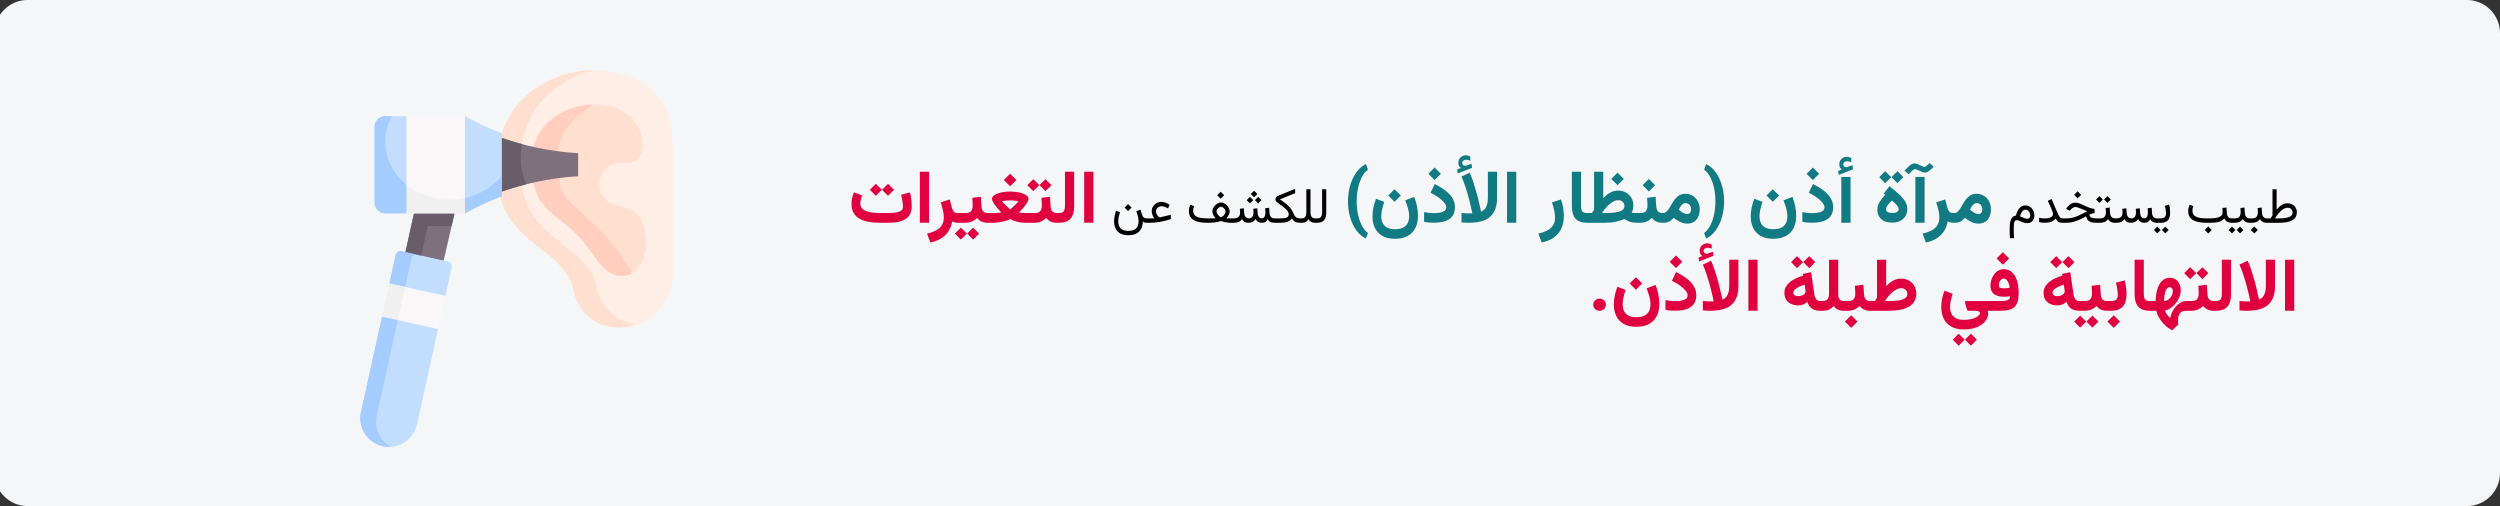 <?xml version="1.0" encoding="UTF-8"?>
<svg xmlns="http://www.w3.org/2000/svg" width="909" height="184" viewBox="0 0 909 184" fill="none">
  <rect x="0" y="0" width="909" height="184" fill="#333333" stroke="none"/>
  <path d="M897 0H10C3.4 0 -2 5.4 -2 12V172C-2 178.6 3.4 184 10 184H897C903.6 184 909 178.6 909 172V12C909 5.4 903.6 0 897 0Z" fill="#F5F6F7"></path>
  <path d="M322.82 81C323.998 81 325.109 80.921 326.155 80.763C327.201 80.596 328.124 80.297 328.924 79.866C329.732 79.427 330.365 78.803 330.822 77.994C331.279 77.186 331.508 76.131 331.508 74.83C331.508 74.408 331.481 73.903 331.429 73.314C331.376 72.716 331.297 72.114 331.191 71.508C331.095 70.901 330.976 70.383 330.835 69.952L327.645 70.796C327.874 71.692 328.045 72.554 328.159 73.38C328.273 74.206 328.331 74.817 328.331 75.212C328.331 75.713 328.172 76.113 327.856 76.412C327.54 76.711 327.113 76.935 326.577 77.085C326.05 77.234 325.461 77.335 324.811 77.388C324.169 77.432 323.514 77.454 322.846 77.454H320.025C319.005 77.454 318.056 77.401 317.177 77.295C316.307 77.19 315.542 77.01 314.883 76.755C314.233 76.491 313.723 76.135 313.354 75.687C312.994 75.23 312.813 74.65 312.813 73.947C312.813 73.463 312.884 72.962 313.024 72.444C313.165 71.916 313.31 71.446 313.459 71.033L310.506 69.926C310.251 70.55 310.036 71.222 309.86 71.943C309.693 72.655 309.61 73.389 309.61 74.144C309.61 75.436 309.86 76.522 310.361 77.401C310.862 78.28 311.574 78.983 312.497 79.51C313.42 80.038 314.519 80.42 315.793 80.657C317.067 80.886 318.478 81 320.025 81H322.82ZM322.886 66.841L320.71 69.003L322.886 71.191L325.061 69.003L322.886 66.841ZM318.43 66.841L316.281 69.003L318.43 71.191L320.631 69.003L318.43 66.841ZM337.81 62.451H334.461V80.987H337.81V62.451ZM348.277 81H348.633V77.454H348.132C347.543 77.454 347.091 77.273 346.774 76.913C346.467 76.544 346.234 76.056 346.076 75.45L345.311 72.51L342.042 73.591C342.332 74.443 342.591 75.353 342.819 76.32C343.057 77.287 343.175 78.165 343.175 78.957C343.175 80.126 342.938 81.101 342.463 81.883C341.989 82.665 341.294 83.294 340.38 83.769C339.475 84.252 338.372 84.639 337.071 84.929L338.284 88.172C339.831 87.864 341.154 87.355 342.252 86.643C343.36 85.939 344.243 85.065 344.902 84.019C345.562 82.973 345.997 81.795 346.208 80.486C346.445 80.635 346.744 80.758 347.104 80.855C347.464 80.952 347.855 81 348.277 81ZM348.119 77.454V81H350.11V77.454H348.119ZM353.814 82.767L351.639 84.929L353.814 87.117L355.99 84.929L353.814 82.767ZM349.358 82.767L347.209 84.929L349.358 87.117L351.56 84.929L349.358 82.767ZM353.538 71.916C353.582 72.365 353.612 72.826 353.63 73.301C353.656 73.767 353.669 74.246 353.669 74.738C353.669 75.652 353.476 76.333 353.089 76.781C352.703 77.23 352.013 77.454 351.02 77.454H349.767V81H351.02C351.854 81 352.641 80.846 353.379 80.539C354.126 80.231 354.759 79.796 355.278 79.233C355.542 79.585 355.854 79.893 356.214 80.156C356.574 80.42 356.992 80.626 357.466 80.776C357.941 80.925 358.477 81 359.075 81H359.365V77.454H359.101C358.609 77.454 358.205 77.361 357.888 77.177C357.572 76.992 357.33 76.728 357.163 76.386C357.005 76.043 356.913 75.643 356.886 75.186L356.623 71.547L353.538 71.916ZM367.275 63.163L364.994 65.443L367.275 67.724L369.556 65.443L367.275 63.163ZM367.328 72.866C367.75 72.866 368.224 72.888 368.751 72.932C369.288 72.976 369.824 73.064 370.36 73.195C370.061 73.538 369.736 73.885 369.384 74.237C369.033 74.588 368.699 74.909 368.382 75.199C368.075 75.489 367.82 75.722 367.618 75.898C367.416 76.074 367.314 76.162 367.314 76.162C367.314 76.162 367.147 76.012 366.813 75.713C366.479 75.406 366.075 75.023 365.601 74.566C365.135 74.109 364.7 73.652 364.295 73.195C364.84 73.064 365.372 72.976 365.891 72.932C366.418 72.888 366.897 72.866 367.328 72.866ZM367.314 69.636C366.62 69.636 365.886 69.689 365.113 69.794C364.348 69.899 363.627 70.062 362.951 70.282C362.283 70.493 361.738 70.769 361.316 71.112C360.894 71.455 360.683 71.868 360.683 72.352C360.683 72.571 360.762 72.844 360.92 73.169C361.079 73.485 361.281 73.828 361.527 74.197C361.782 74.558 362.059 74.927 362.357 75.305C362.665 75.674 362.968 76.021 363.267 76.346C363.566 76.671 363.838 76.953 364.084 77.19C363.786 77.278 363.43 77.344 363.017 77.388C362.612 77.423 362.221 77.445 361.843 77.454C361.465 77.454 361.167 77.454 360.947 77.454H358.877V81H360.934C361.61 81 362.335 80.952 363.109 80.855C363.882 80.749 364.634 80.596 365.363 80.394C366.102 80.191 366.752 79.941 367.314 79.642C368.132 80.082 368.998 80.42 369.912 80.657C370.826 80.886 371.784 81 372.786 81H374.816V77.454H372.772C372.456 77.454 372.109 77.44 371.731 77.414C371.353 77.388 370.962 77.317 370.558 77.203C370.804 76.966 371.076 76.685 371.375 76.359C371.683 76.034 371.986 75.687 372.285 75.318C372.583 74.949 372.86 74.584 373.115 74.224C373.37 73.855 373.572 73.507 373.722 73.182C373.88 72.857 373.959 72.58 373.959 72.352C373.959 71.868 373.744 71.455 373.313 71.112C372.891 70.769 372.342 70.493 371.665 70.282C370.997 70.062 370.276 69.899 369.503 69.794C368.738 69.689 368.009 69.636 367.314 69.636ZM374.302 77.454V81H375.238V77.454H374.302ZM380.142 65.153L377.967 67.315L380.142 69.504L382.317 67.315L380.142 65.153ZM375.686 65.153L373.537 67.315L375.686 69.504L377.888 67.315L375.686 65.153ZM378.666 71.916C378.709 72.365 378.74 72.826 378.758 73.301C378.784 73.767 378.797 74.246 378.797 74.738C378.797 75.652 378.604 76.333 378.217 76.781C377.831 77.23 377.141 77.454 376.147 77.454H374.895V81H376.147C376.982 81 377.769 80.846 378.507 80.539C379.254 80.231 379.887 79.796 380.406 79.233C380.669 79.585 380.981 79.893 381.342 80.156C381.702 80.42 382.12 80.626 382.594 80.776C383.069 80.925 383.605 81 384.203 81H384.493V77.454H384.229C383.737 77.454 383.333 77.361 383.016 77.177C382.7 76.992 382.458 76.728 382.291 76.386C382.133 76.043 382.041 75.643 382.014 75.186L381.75 71.547L378.666 71.916ZM384.005 77.454V81H384.98C386.94 81 388.36 80.495 389.239 79.484C390.118 78.473 390.557 76.979 390.557 75.001V62.451H387.222V74.751C387.222 75.63 387.085 76.302 386.813 76.768C386.549 77.225 385.943 77.454 384.994 77.454H384.005ZM397.558 62.451H394.209V80.987H397.558V62.451ZM579.302 110.785C579.302 111.418 579.522 111.945 579.961 112.367C580.41 112.789 580.959 113 581.609 113C582.242 113 582.778 112.789 583.218 112.367C583.666 111.945 583.89 111.418 583.89 110.785C583.89 110.161 583.666 109.638 583.218 109.216C582.778 108.794 582.242 108.583 581.609 108.583C580.977 108.583 580.432 108.794 579.975 109.216C579.526 109.638 579.302 110.161 579.302 110.785ZM594.819 100.805L592.539 103.086L594.819 105.367L597.1 103.086L594.819 100.805ZM594.991 115.333C593.716 115.333 592.714 115.118 591.985 114.688C591.255 114.257 590.737 113.681 590.429 112.96C590.13 112.24 589.981 111.444 589.981 110.574C589.981 109.801 590.086 108.975 590.297 108.096C590.508 107.208 590.768 106.316 591.075 105.419L588.083 104.259C587.669 105.332 587.349 106.417 587.12 107.516C586.9 108.605 586.791 109.665 586.791 110.693C586.791 112.222 587.076 113.602 587.647 114.833C588.228 116.063 589.12 117.034 590.324 117.746C591.537 118.467 593.092 118.827 594.991 118.827C596.828 118.827 598.361 118.484 599.592 117.799C600.831 117.122 601.763 116.16 602.387 114.912C603.011 113.672 603.323 112.205 603.323 110.508C603.323 109.392 603.217 108.285 603.006 107.186C602.804 106.079 602.457 104.883 601.965 103.6L598.695 104.839C599.047 105.701 599.372 106.637 599.671 107.647C599.97 108.658 600.119 109.647 600.119 110.614C600.119 111.493 599.961 112.288 599.645 113C599.337 113.712 598.81 114.279 598.062 114.701C597.315 115.123 596.292 115.333 594.991 115.333ZM609.387 92.908L607.106 95.189L609.387 97.47L611.668 95.189L609.387 92.908ZM609.005 109.506C608.539 109.506 607.99 109.471 607.357 109.401C606.733 109.322 606.135 109.225 605.564 109.111V112.644C606.126 112.767 606.702 112.855 607.291 112.908C607.889 112.952 608.526 112.974 609.203 112.974C610.767 112.974 612.112 112.78 613.237 112.394C614.371 112.007 615.241 111.396 615.847 110.561C616.462 109.726 616.77 108.636 616.77 107.292C616.77 106.333 616.572 105.45 616.177 104.642C615.781 103.824 615.241 103.073 614.555 102.387C613.87 101.702 613.087 101.073 612.208 100.502C611.33 99.931 610.402 99.403 609.427 98.92L607.911 102.084C608.992 102.611 609.963 103.187 610.824 103.811C611.686 104.426 612.367 105.042 612.868 105.657C613.369 106.272 613.619 106.856 613.619 107.41C613.619 107.955 613.404 108.381 612.973 108.689C612.542 108.988 611.976 109.199 611.272 109.322C610.569 109.445 609.813 109.506 609.005 109.506ZM618.958 93.106L617.574 93.633L617.798 95.07L623.006 93.014L622.795 91.524L620.923 92.21C620.905 92.218 620.888 92.227 620.87 92.236C620.853 92.236 620.835 92.236 620.817 92.236C620.352 92.297 620.004 92.223 619.776 92.012C619.547 91.801 619.429 91.572 619.42 91.326C619.42 90.913 619.569 90.601 619.868 90.39C620.176 90.179 620.505 90.074 620.857 90.074C621.112 90.074 621.358 90.105 621.595 90.166C621.841 90.219 622.101 90.315 622.373 90.456L622.36 88.94C622.096 88.79 621.837 88.676 621.582 88.597C621.336 88.518 621.033 88.478 620.672 88.478C619.978 88.478 619.358 88.729 618.813 89.23C618.277 89.731 618.009 90.373 618.009 91.155C618.009 91.629 618.093 92.012 618.26 92.302C618.427 92.592 618.66 92.86 618.958 93.106ZM621.859 113C622.87 113 623.867 112.93 624.852 112.789C625.845 112.648 626.776 112.394 627.646 112.024C628.517 111.646 629.281 111.124 629.94 110.456C630.608 109.779 631.131 108.913 631.509 107.858C631.887 106.804 632.076 105.521 632.076 104.009V94.451H628.754V103.877C628.754 104.844 628.657 105.666 628.464 106.342C628.279 107.01 628.002 107.56 627.633 107.99C627.273 108.412 626.816 108.733 626.262 108.953C626.262 108.953 626.201 108.658 626.078 108.069C625.963 107.48 625.788 106.689 625.55 105.696C625.322 104.703 625.041 103.591 624.707 102.361C624.373 101.13 623.99 99.86 623.56 98.551C623.138 97.241 622.672 95.989 622.162 94.793L619.143 96.204C619.653 97.347 620.114 98.538 620.527 99.777C620.94 101.007 621.305 102.207 621.622 103.376C621.947 104.536 622.215 105.586 622.426 106.527C622.646 107.458 622.812 108.201 622.927 108.755C623.041 109.309 623.098 109.585 623.098 109.585C622.966 109.594 622.821 109.599 622.663 109.599C622.505 109.599 622.325 109.599 622.123 109.599C621.727 109.599 621.27 109.585 620.751 109.559C620.233 109.533 619.701 109.498 619.156 109.454V112.855C619.622 112.89 620.075 112.925 620.514 112.96C620.962 112.987 621.411 113 621.859 113ZM639.063 94.451H635.715V112.987H639.063V94.451ZM657.85 93.145L655.675 95.308L657.85 97.496L660.025 95.308L657.85 93.145ZM653.394 93.145L651.245 95.308L653.394 97.496L655.596 95.308L653.394 93.145ZM661.858 113H662.293V109.454H661.911C661.251 109.454 660.746 109.243 660.395 108.821C660.043 108.39 659.828 107.907 659.749 107.371L658.509 98.973L655.53 99.579L655.622 100.212C654.708 100.493 653.838 100.827 653.012 101.214C652.194 101.592 651.469 102.036 650.836 102.545C650.212 103.055 649.716 103.635 649.347 104.286C648.986 104.936 648.806 105.67 648.806 106.487C648.806 107.973 649.281 109.102 650.23 109.875C651.179 110.649 652.366 111.036 653.79 111.036C654.431 111.036 655.02 110.935 655.556 110.732C656.092 110.521 656.628 110.201 657.165 109.77C657.384 110.482 657.701 111.08 658.114 111.563C658.527 112.038 659.045 112.398 659.669 112.644C660.293 112.881 661.023 113 661.858 113ZM656.492 105.868C656.492 106.272 656.352 106.61 656.07 106.883C655.798 107.155 655.451 107.357 655.029 107.489C654.607 107.621 654.181 107.687 653.75 107.687C653.24 107.687 652.827 107.573 652.511 107.344C652.203 107.107 652.049 106.782 652.049 106.369C652.049 106.079 652.159 105.797 652.379 105.525C652.599 105.252 652.897 104.998 653.275 104.76C653.662 104.514 654.102 104.286 654.594 104.075C655.086 103.855 655.6 103.653 656.136 103.468L656.387 104.998C656.422 105.156 656.448 105.31 656.466 105.459C656.483 105.608 656.492 105.745 656.492 105.868ZM665.035 106.791C665.035 107.379 664.956 107.872 664.798 108.267C664.648 108.663 664.394 108.961 664.033 109.164C663.682 109.357 663.198 109.454 662.583 109.454H661.818V113H662.662C663.365 113 663.958 112.93 664.442 112.789C664.934 112.648 665.356 112.451 665.708 112.196C666.068 111.932 666.402 111.616 666.709 111.247C666.991 111.633 667.303 111.958 667.646 112.222C667.997 112.477 668.401 112.67 668.858 112.802C669.324 112.934 669.874 113 670.506 113H670.875V109.454H670.48C669.917 109.454 669.482 109.353 669.175 109.15C668.876 108.948 668.665 108.649 668.542 108.254C668.428 107.858 668.371 107.375 668.371 106.804V94.451H665.035V106.791ZM670.375 109.454V113H671.007V109.454H670.375ZM673.09 114.648L670.81 116.929L673.09 119.209L675.371 116.929L673.09 114.648ZM674.435 103.917C674.479 104.365 674.51 104.826 674.527 105.301C674.554 105.767 674.567 106.246 674.567 106.738C674.567 107.652 674.374 108.333 673.987 108.781C673.6 109.229 672.91 109.454 671.917 109.454H670.665V113H671.917C672.752 113 673.539 112.846 674.277 112.539C675.024 112.231 675.657 111.796 676.175 111.233C676.439 111.585 676.751 111.893 677.111 112.156C677.472 112.42 677.889 112.626 678.364 112.776C678.838 112.925 679.375 113 679.972 113H680.262V109.454H679.999C679.506 109.454 679.102 109.361 678.786 109.177C678.469 108.992 678.228 108.729 678.061 108.386C677.902 108.043 677.81 107.643 677.784 107.186L677.52 103.547L674.435 103.917ZM691.244 104.787C691.903 104.787 692.444 104.984 692.866 105.38C693.296 105.767 693.512 106.281 693.512 106.922C693.512 107.432 693.34 107.854 692.998 108.188C692.655 108.513 692.171 108.772 691.547 108.966C690.923 109.15 690.198 109.278 689.372 109.348C688.546 109.418 687.654 109.454 686.696 109.454H685.312C685.742 108.821 686.195 108.223 686.669 107.661C687.144 107.098 687.636 106.602 688.146 106.171C688.656 105.74 689.17 105.402 689.688 105.156C690.216 104.91 690.734 104.787 691.244 104.787ZM681.699 109.454H679.774V113H686.577C688.045 113 689.398 112.895 690.638 112.684C691.877 112.464 692.954 112.112 693.868 111.629C694.782 111.137 695.489 110.486 695.99 109.678C696.5 108.869 696.755 107.872 696.755 106.685C696.755 105.639 696.513 104.712 696.03 103.903C695.555 103.095 694.896 102.462 694.052 102.005C693.208 101.539 692.237 101.306 691.139 101.306C690.638 101.306 690.159 101.368 689.702 101.491C689.245 101.614 688.796 101.794 688.357 102.031C687.917 102.26 687.487 102.541 687.065 102.875C686.652 103.209 686.234 103.591 685.812 104.022V94.451H682.477V108.267C682.336 108.469 682.205 108.667 682.082 108.86C681.958 109.045 681.831 109.243 681.699 109.454ZM714.039 119.776C715.454 119.776 716.71 119.614 717.809 119.289C718.908 118.972 719.835 118.537 720.591 117.983C721.347 117.43 721.918 116.797 722.305 116.085C722.691 115.382 722.885 114.648 722.885 113.883C722.885 113.734 722.876 113.598 722.858 113.475C722.841 113.352 722.797 113.193 722.727 113V109.467H714.922C714.658 109.467 714.504 109.524 714.46 109.638C714.417 109.744 714.43 109.906 714.5 110.126L715.014 112.024C715.102 112.323 715.19 112.561 715.278 112.736C715.375 112.912 715.59 113 715.924 113H717.967C718.644 113 719.136 113.066 719.444 113.198C719.76 113.338 719.918 113.571 719.918 113.896C719.918 114.134 719.716 114.441 719.312 114.819C718.908 115.197 718.271 115.536 717.4 115.834C716.539 116.133 715.418 116.283 714.039 116.283C712.764 116.283 711.762 116.067 711.033 115.637C710.303 115.206 709.785 114.63 709.477 113.91C709.178 113.189 709.029 112.398 709.029 111.537C709.029 110.904 709.108 110.196 709.266 109.414C709.433 108.632 709.675 107.775 709.991 106.843L706.999 105.696C706.585 106.795 706.287 107.845 706.102 108.847C705.926 109.84 705.838 110.772 705.838 111.642C705.838 113.18 706.124 114.56 706.695 115.782C707.275 117.012 708.167 117.983 709.372 118.695C710.584 119.416 712.14 119.776 714.039 119.776ZM716.623 121.345L714.447 123.507L716.623 125.696L718.798 123.507L716.623 121.345ZM712.167 121.345L710.018 123.507L712.167 125.696L714.368 123.507L712.167 121.345ZM728.237 91.695L725.957 93.976L728.237 96.257L730.518 93.976L728.237 91.695ZM728.659 104.853C728.114 104.853 727.662 104.787 727.301 104.655C726.941 104.514 726.761 104.198 726.761 103.706C726.761 103.354 726.827 102.994 726.958 102.625C727.09 102.255 727.292 101.943 727.565 101.688C727.837 101.425 728.171 101.293 728.567 101.293C728.91 101.293 729.204 101.398 729.45 101.609C729.696 101.82 729.907 102.093 730.083 102.427C730.259 102.761 730.399 103.121 730.505 103.508C730.619 103.895 730.703 104.259 730.755 104.602C730.413 104.681 730.065 104.743 729.714 104.787C729.362 104.831 729.011 104.853 728.659 104.853ZM727.235 109.454H722.252V113H727.077C728.281 113 729.318 112.908 730.188 112.723C731.059 112.539 731.771 112.209 732.324 111.734C732.887 111.251 733.304 110.579 733.577 109.717C733.849 108.847 733.985 107.735 733.985 106.382C733.985 105.345 733.889 104.321 733.695 103.31C733.502 102.299 733.19 101.385 732.759 100.568C732.337 99.751 731.784 99.1 731.098 98.617C730.421 98.124 729.586 97.878 728.593 97.878C727.837 97.878 727.156 98.054 726.55 98.406C725.952 98.757 725.442 99.228 725.021 99.816C724.599 100.396 724.278 101.038 724.058 101.741C723.838 102.444 723.729 103.147 723.729 103.851C723.729 105.266 724.168 106.294 725.047 106.936C725.926 107.577 727.134 107.898 728.672 107.898C729.05 107.898 729.424 107.88 729.793 107.845C730.162 107.801 730.514 107.74 730.848 107.661C730.848 108.197 730.707 108.592 730.426 108.847C730.153 109.093 729.753 109.256 729.226 109.335C728.699 109.414 728.035 109.454 727.235 109.454ZM752.086 93.145L749.911 95.308L752.086 97.496L754.262 95.308L752.086 93.145ZM747.63 93.145L745.481 95.308L747.63 97.496L749.832 95.308L747.63 93.145ZM756.094 113H756.529V109.454H756.147C755.488 109.454 754.982 109.243 754.631 108.821C754.279 108.39 754.064 107.907 753.985 107.371L752.746 98.973L749.766 99.579L749.858 100.212C748.944 100.493 748.074 100.827 747.248 101.214C746.431 101.592 745.706 102.036 745.073 102.545C744.449 103.055 743.952 103.635 743.583 104.286C743.223 104.936 743.042 105.67 743.042 106.487C743.042 107.973 743.517 109.102 744.466 109.875C745.416 110.649 746.602 111.036 748.026 111.036C748.667 111.036 749.256 110.935 749.792 110.732C750.329 110.521 750.865 110.201 751.401 109.77C751.621 110.482 751.937 111.08 752.35 111.563C752.763 112.038 753.282 112.398 753.906 112.644C754.53 112.881 755.259 113 756.094 113ZM750.729 105.868C750.729 106.272 750.588 106.61 750.307 106.883C750.034 107.155 749.687 107.357 749.265 107.489C748.843 107.621 748.417 107.687 747.986 107.687C747.477 107.687 747.063 107.573 746.747 107.344C746.439 107.107 746.286 106.782 746.286 106.369C746.286 106.079 746.396 105.797 746.615 105.525C746.835 105.252 747.134 104.998 747.512 104.76C747.898 104.514 748.338 104.286 748.83 104.075C749.322 103.855 749.836 103.653 750.373 103.468L750.623 104.998C750.658 105.156 750.685 105.31 750.702 105.459C750.72 105.608 750.729 105.745 750.729 105.868ZM756.002 109.454V113H757.057V109.454H756.002ZM760.801 114.767L758.625 116.929L760.801 119.117L762.976 116.929L760.801 114.767ZM756.345 114.767L754.196 116.929L756.345 119.117L758.546 116.929L756.345 114.767ZM760.511 103.917C760.555 104.365 760.585 104.826 760.603 105.301C760.629 105.767 760.643 106.246 760.643 106.738C760.643 107.652 760.449 108.333 760.062 108.781C759.676 109.229 758.986 109.454 757.993 109.454H756.74V113H757.993C758.828 113 759.614 112.846 760.353 112.539C761.1 112.231 761.732 111.796 762.251 111.233C762.515 111.585 762.827 111.893 763.187 112.156C763.547 112.42 763.965 112.626 764.439 112.776C764.914 112.925 765.45 113 766.048 113H766.338V109.454H766.074C765.582 109.454 765.178 109.361 764.861 109.177C764.545 108.992 764.303 108.729 764.136 108.386C763.978 108.043 763.886 107.643 763.859 107.186L763.596 103.547L760.511 103.917ZM765.824 109.454V113H766.457V109.454H765.824ZM768.54 114.648L766.259 116.929L768.54 119.209L770.82 116.929L768.54 114.648ZM767.577 113C768.992 113 770.108 112.745 770.926 112.235C771.743 111.717 772.328 111 772.679 110.086C773.031 109.164 773.207 108.087 773.207 106.856C773.207 106.101 773.149 105.31 773.035 104.483C772.93 103.648 772.767 102.8 772.547 101.939L769.357 102.796C769.603 103.745 769.774 104.606 769.871 105.38C769.977 106.153 770.029 106.782 770.029 107.265C770.029 108.1 769.827 108.676 769.423 108.992C769.027 109.3 768.403 109.454 767.551 109.454H766.114V113H767.577ZM776.146 94.451V106.988C776.146 109.01 776.59 110.517 777.478 111.51C778.375 112.503 779.776 113 781.684 113H782V109.454H781.684C780.813 109.454 780.229 109.251 779.93 108.847C779.631 108.434 779.482 107.731 779.482 106.738V94.451H776.146ZM781.525 113H784.043C784.263 113.967 784.659 114.907 785.23 115.821C785.801 116.744 786.487 117.575 787.287 118.313C788.086 119.06 788.93 119.649 789.818 120.08L791.993 118.036C791.976 117.799 791.958 117.562 791.94 117.324C791.932 117.096 791.927 116.872 791.927 116.652C791.927 116.037 791.98 115.496 792.085 115.03C792.2 114.573 792.375 114.195 792.613 113.896C792.85 113.598 793.162 113.374 793.549 113.224C793.944 113.075 794.432 113 795.012 113H795.46V109.454H795.039C794.335 109.454 793.659 109.621 793.008 109.955C792.358 110.289 791.765 110.746 791.229 111.326C790.701 111.906 790.249 112.565 789.871 113.303C789.501 114.042 789.242 114.819 789.093 115.637C788.803 115.408 788.53 115.14 788.275 114.833C788.021 114.534 787.801 114.222 787.616 113.896C787.432 113.571 787.291 113.255 787.194 112.947C787.941 112.763 788.658 112.429 789.343 111.945C790.029 111.453 790.64 110.869 791.176 110.192C791.712 109.506 792.134 108.768 792.441 107.977C792.749 107.177 792.903 106.369 792.903 105.551C792.903 104.681 792.745 103.908 792.428 103.231C792.112 102.545 791.659 102.005 791.07 101.609C790.481 101.205 789.774 101.003 788.948 101.003C787.99 101.003 787.181 101.262 786.522 101.781C785.863 102.299 785.335 102.972 784.94 103.798C784.544 104.624 784.254 105.512 784.07 106.461C783.885 107.41 783.793 108.315 783.793 109.177V109.454H781.525V113ZM788.829 104.417C789.189 104.417 789.479 104.541 789.699 104.787C789.928 105.024 790.042 105.358 790.042 105.789C790.042 106.413 789.897 107.001 789.607 107.555C789.317 108.1 788.93 108.548 788.447 108.9C787.972 109.243 787.445 109.432 786.865 109.467V109.177C786.865 108.676 786.9 108.148 786.97 107.595C787.049 107.032 787.168 106.514 787.326 106.039C787.493 105.556 787.7 105.165 787.946 104.866C788.192 104.567 788.486 104.417 788.829 104.417ZM794.946 109.454V113H795.882V109.454H794.946ZM800.787 97.153L798.611 99.315L800.787 101.504L802.962 99.315L800.787 97.153ZM796.331 97.153L794.182 99.315L796.331 101.504L798.532 99.315L796.331 97.153ZM799.31 103.917C799.354 104.365 799.385 104.826 799.402 105.301C799.429 105.767 799.442 106.246 799.442 106.738C799.442 107.652 799.249 108.333 798.862 108.781C798.475 109.229 797.785 109.454 796.792 109.454H795.54V113H796.792C797.627 113 798.414 112.846 799.152 112.539C799.899 112.231 800.532 111.796 801.05 111.233C801.314 111.585 801.626 111.893 801.986 112.156C802.347 112.42 802.764 112.626 803.239 112.776C803.713 112.925 804.25 113 804.847 113H805.137V109.454H804.874C804.381 109.454 803.977 109.361 803.661 109.177C803.344 108.992 803.103 108.729 802.936 108.386C802.777 108.043 802.685 107.643 802.659 107.186L802.395 103.547L799.31 103.917ZM804.649 109.454V113H805.625C807.585 113 809.004 112.495 809.883 111.484C810.762 110.473 811.202 108.979 811.202 107.001V94.451H807.866V106.751C807.866 107.63 807.73 108.302 807.458 108.768C807.194 109.225 806.587 109.454 805.638 109.454H804.649ZM816.976 113C817.987 113 818.984 112.93 819.969 112.789C820.962 112.648 821.894 112.394 822.764 112.024C823.634 111.646 824.398 111.124 825.058 110.456C825.726 109.779 826.249 108.913 826.626 107.858C827.004 106.804 827.193 105.521 827.193 104.009V94.451H823.871V103.877C823.871 104.844 823.774 105.666 823.581 106.342C823.396 107.01 823.12 107.56 822.75 107.99C822.39 108.412 821.933 108.733 821.379 108.953C821.379 108.953 821.318 108.658 821.195 108.069C821.081 107.48 820.905 106.689 820.667 105.696C820.439 104.703 820.158 103.591 819.824 102.361C819.49 101.13 819.107 99.86 818.677 98.551C818.255 97.241 817.789 95.989 817.279 94.793L814.26 96.204C814.77 97.347 815.231 98.538 815.645 99.777C816.058 101.007 816.422 102.207 816.739 103.376C817.064 104.536 817.332 105.586 817.543 106.527C817.763 107.458 817.93 108.201 818.044 108.755C818.158 109.309 818.215 109.585 818.215 109.585C818.083 109.594 817.938 109.599 817.78 109.599C817.622 109.599 817.442 109.599 817.24 109.599C816.844 109.599 816.387 109.585 815.869 109.559C815.35 109.533 814.818 109.498 814.273 109.454V112.855C814.739 112.89 815.192 112.925 815.631 112.96C816.08 112.987 816.528 113 816.976 113ZM834.181 94.451H830.832V112.987H834.181V94.451Z" fill="#E0003F"></path>
  <path d="M410.17 74.206L408.896 75.481L410.17 76.755L411.444 75.481L410.17 74.206ZM410.267 83.944C409.335 83.944 408.603 83.789 408.069 83.478C407.536 83.168 407.155 82.752 406.927 82.231C406.704 81.709 406.593 81.132 406.593 80.499C406.593 79.966 406.651 79.415 406.769 78.847C406.886 78.278 407.029 77.725 407.199 77.186L405.802 76.623C405.579 77.244 405.403 77.883 405.274 78.539C405.146 79.189 405.081 79.825 405.081 80.446C405.081 81.366 405.248 82.21 405.582 82.978C405.922 83.751 406.47 84.369 407.226 84.832C407.987 85.295 409.001 85.526 410.267 85.526C411.485 85.526 412.479 85.312 413.246 84.885C414.02 84.457 414.591 83.862 414.96 83.101C415.329 82.345 415.517 81.478 415.522 80.499C415.71 80.681 415.909 80.81 416.12 80.886C416.337 80.962 416.65 81 417.061 81H417.359V79.4H417.025C416.545 79.4 416.17 79.304 415.9 79.11C415.637 78.917 415.446 78.633 415.329 78.258L414.679 76.201L413.176 76.808C413.34 77.241 413.516 77.798 413.703 78.478C413.891 79.157 413.984 79.846 413.984 80.543C413.984 81.135 413.876 81.689 413.659 82.204C413.448 82.726 413.073 83.144 412.534 83.461C412.001 83.783 411.245 83.944 410.267 83.944ZM419.724 79.4H417.043V81H417.983C418.593 81 419.202 80.974 419.812 80.921C420.421 80.868 421.039 80.789 421.666 80.684C422.299 80.572 422.949 80.435 423.617 80.27C424.291 80.106 424.991 79.913 425.718 79.69V78.091L422 78.978C421.941 78.996 421.886 79.008 421.833 79.014C421.78 79.019 421.733 79.022 421.692 79.022C421.616 79.022 421.467 78.932 421.244 78.75C421.021 78.562 420.811 78.302 420.611 77.968C420.418 77.634 420.321 77.25 420.321 76.816C420.321 76.441 420.418 76.119 420.611 75.85C420.805 75.574 421.057 75.36 421.367 75.208C421.684 75.056 422.021 74.98 422.378 74.98C422.7 74.98 423.055 75.05 423.441 75.19C423.828 75.325 424.244 75.524 424.689 75.788L425.278 74.478C424.745 74.115 424.227 73.843 423.723 73.661C423.225 73.48 422.744 73.389 422.281 73.389C421.666 73.389 421.092 73.538 420.559 73.837C420.025 74.136 419.595 74.54 419.267 75.05C418.938 75.56 418.774 76.128 418.774 76.755C418.774 77.071 418.815 77.394 418.897 77.722C418.985 78.044 419.1 78.349 419.24 78.636C419.387 78.923 419.548 79.178 419.724 79.4ZM443.85 69.706L442.575 70.981L443.85 72.255L445.124 70.981L443.85 69.706ZM443.938 75.182C444.172 75.182 444.418 75.269 444.676 75.445C444.934 75.621 445.153 75.841 445.335 76.105C445.517 76.362 445.607 76.614 445.607 76.86C445.607 77.136 445.531 77.417 445.379 77.704C445.227 77.991 445.024 78.252 444.772 78.486C444.526 78.715 444.254 78.894 443.955 79.022C443.703 78.894 443.451 78.712 443.199 78.478C442.953 78.243 442.745 77.985 442.575 77.704C442.411 77.423 442.329 77.147 442.329 76.878C442.329 76.614 442.417 76.353 442.593 76.096C442.769 75.832 442.979 75.615 443.226 75.445C443.478 75.269 443.715 75.182 443.938 75.182ZM438.937 79.4C438.087 79.4 437.343 79.351 436.704 79.251C436.065 79.151 435.532 78.993 435.104 78.776C434.683 78.554 434.363 78.267 434.146 77.915C433.93 77.558 433.821 77.121 433.821 76.606C433.821 76.342 433.851 76.064 433.909 75.77C433.974 75.478 434.053 75.202 434.146 74.944L432.784 74.435C432.638 74.792 432.518 75.164 432.424 75.551C432.336 75.938 432.292 76.333 432.292 76.737C432.292 77.476 432.43 78.114 432.705 78.653C432.986 79.186 433.402 79.626 433.953 79.972C434.51 80.317 435.201 80.575 436.027 80.745C436.859 80.915 437.829 81 438.937 81H439.692C439.874 81 440.129 80.991 440.457 80.974C440.791 80.95 441.16 80.915 441.564 80.868C441.975 80.821 442.385 80.757 442.795 80.675C443.211 80.593 443.589 80.49 443.929 80.367C444.38 80.525 444.837 80.651 445.3 80.745C445.763 80.839 446.188 80.906 446.574 80.947C446.961 80.982 447.266 81 447.488 81H448.314V79.4H447.471C447.336 79.4 447.189 79.4 447.031 79.4C446.873 79.4 446.7 79.397 446.513 79.392C446.331 79.386 446.129 79.377 445.906 79.365C446.146 79.09 446.354 78.82 446.53 78.557C446.712 78.287 446.853 78.015 446.952 77.739C447.052 77.464 447.102 77.171 447.102 76.86C447.102 76.491 447.014 76.119 446.838 75.744C446.668 75.363 446.434 75.015 446.135 74.698C445.836 74.376 445.496 74.118 445.115 73.925C444.74 73.726 444.348 73.626 443.938 73.626C443.545 73.626 443.161 73.726 442.786 73.925C442.417 74.118 442.083 74.376 441.784 74.698C441.491 75.015 441.257 75.36 441.081 75.735C440.911 76.11 440.826 76.48 440.826 76.843C440.826 77.147 440.873 77.44 440.967 77.722C441.066 78.003 441.204 78.278 441.38 78.548C441.556 78.811 441.761 79.081 441.995 79.356C441.813 79.368 441.6 79.377 441.354 79.383C441.113 79.389 440.873 79.394 440.633 79.4C440.398 79.4 440.193 79.4 440.018 79.4C439.848 79.4 439.745 79.4 439.71 79.4H438.937ZM455.987 69.355L454.801 70.541L455.987 71.728L457.174 70.541L455.987 69.355ZM457.49 71.578L456.304 72.765L457.49 73.951L458.677 72.765L457.49 71.578ZM454.484 71.578L453.298 72.765L454.484 73.951L455.671 72.765L454.484 71.578ZM458.8 81C459.374 81 459.819 80.883 460.136 80.648C460.458 80.414 460.742 80.08 460.988 79.647C461.141 80.098 461.422 80.438 461.832 80.666C462.242 80.889 462.755 81 463.37 81H463.599V79.4H463.353C462.995 79.4 462.69 79.321 462.438 79.163C462.192 79.005 461.999 78.785 461.858 78.504C461.718 78.223 461.636 77.894 461.612 77.519L461.472 75.542L460.004 75.718C460.033 76.093 460.054 76.394 460.065 76.623C460.083 76.852 460.092 77.071 460.092 77.282C460.092 77.704 460.042 78.076 459.942 78.398C459.849 78.715 459.705 78.961 459.512 79.137C459.324 79.312 459.084 79.4 458.791 79.4C458.457 79.4 458.182 79.31 457.965 79.128C457.754 78.946 457.593 78.712 457.481 78.425C457.376 78.138 457.312 77.836 457.288 77.519L457.147 75.727L455.68 75.911C455.703 76.157 455.721 76.362 455.732 76.526C455.744 76.685 455.753 76.822 455.759 76.939C455.765 77.051 455.768 77.159 455.768 77.265C455.768 77.892 455.633 78.404 455.363 78.803C455.1 79.201 454.657 79.4 454.036 79.4C453.69 79.4 453.4 79.312 453.166 79.137C452.932 78.961 452.75 78.73 452.621 78.442C452.498 78.155 452.425 77.848 452.401 77.519L452.261 75.727L450.793 75.911C450.816 76.157 450.834 76.362 450.846 76.526C450.857 76.69 450.866 76.828 450.872 76.939C450.878 77.051 450.881 77.159 450.881 77.265C450.881 78.003 450.693 78.545 450.318 78.891C449.943 79.231 449.381 79.4 448.631 79.4H447.998V81H448.613C449.404 81 450.028 80.886 450.485 80.657C450.942 80.423 451.309 80.089 451.584 79.655C451.801 80.089 452.091 80.423 452.454 80.657C452.823 80.886 453.345 81 454.019 81C454.487 81 454.944 80.894 455.39 80.684C455.835 80.473 456.222 80.13 456.55 79.655C456.767 80.083 457.054 80.414 457.411 80.648C457.774 80.883 458.237 81 458.8 81ZM465.383 72.475L470.911 70.233V68.678L464.592 71.244C464.322 71.356 464.114 71.534 463.968 71.78C463.827 72.026 463.757 72.272 463.757 72.519C463.757 72.718 463.81 72.905 463.915 73.081C464.021 73.251 464.167 73.412 464.354 73.564C464.7 73.84 465.066 74.118 465.453 74.399C465.846 74.675 466.227 74.953 466.596 75.234C466.965 75.516 467.299 75.803 467.598 76.096C467.902 76.383 468.143 76.676 468.318 76.975C468.5 77.273 468.591 77.578 468.591 77.889C468.591 78.287 468.482 78.598 468.266 78.82C468.055 79.037 467.715 79.189 467.246 79.277C466.783 79.359 466.171 79.4 465.409 79.4H463.291V81H465.418C466.279 81 466.979 80.941 467.519 80.824C468.063 80.701 468.503 80.522 468.837 80.288C469.177 80.054 469.464 79.764 469.698 79.418C470.056 79.969 470.46 80.37 470.911 80.622C471.368 80.874 471.922 81 472.572 81H472.818V79.4H472.572C472.156 79.4 471.805 79.324 471.518 79.172C471.23 79.019 470.979 78.785 470.762 78.469C470.551 78.147 470.34 77.733 470.129 77.23C469.953 76.808 469.739 76.418 469.487 76.061C469.241 75.697 468.963 75.36 468.652 75.05C468.348 74.733 468.017 74.435 467.659 74.153C467.308 73.866 466.938 73.585 466.552 73.31C466.171 73.034 465.781 72.756 465.383 72.475ZM474.989 77.15C474.989 77.578 474.942 77.962 474.849 78.302C474.755 78.642 474.579 78.911 474.321 79.11C474.069 79.304 473.697 79.4 473.205 79.4H472.484V81H473.223C473.744 81 474.154 80.95 474.453 80.851C474.758 80.745 475.007 80.593 475.2 80.394C475.399 80.194 475.596 79.951 475.789 79.664C475.941 79.951 476.126 80.194 476.343 80.394C476.565 80.593 476.832 80.745 477.143 80.851C477.459 80.95 477.837 81 478.276 81H478.522V79.4H478.259C477.808 79.4 477.453 79.307 477.195 79.119C476.938 78.926 476.756 78.662 476.65 78.328C476.545 77.988 476.492 77.605 476.492 77.177V68.81H474.989V77.15ZM478.215 79.4V81H478.927C480.063 81 480.896 80.689 481.423 80.068C481.956 79.441 482.223 78.519 482.223 77.3V68.81H480.72V77.309C480.72 77.906 480.597 78.404 480.351 78.803C480.11 79.201 479.639 79.4 478.936 79.4H478.215ZM738.195 78.381C738.195 78.738 738.096 79.025 737.896 79.242C737.703 79.453 737.41 79.559 737.018 79.559C736.877 79.559 736.687 79.523 736.446 79.453C736.212 79.377 735.931 79.272 735.603 79.137C735.274 79.002 734.896 78.841 734.469 78.653C734.562 78.343 734.668 78.044 734.785 77.757C734.908 77.47 735.046 77.215 735.198 76.992C735.356 76.764 735.538 76.585 735.743 76.456C735.954 76.321 736.197 76.254 736.473 76.254C736.812 76.254 737.111 76.348 737.369 76.535C737.627 76.723 737.829 76.978 737.976 77.3C738.122 77.616 738.195 77.977 738.195 78.381ZM732.975 78.372C732.441 78.472 732.022 78.68 731.718 78.996C731.413 79.307 731.188 79.702 731.041 80.183C730.9 80.657 730.81 81.19 730.769 81.782C730.733 82.374 730.716 82.998 730.716 83.654C730.716 84.135 730.725 84.609 730.742 85.078C730.76 85.553 730.783 86.06 730.812 86.599H732.324C732.301 86.212 732.277 85.866 732.254 85.561C732.236 85.257 732.222 84.946 732.21 84.63C732.204 84.319 732.201 83.965 732.201 83.566C732.201 82.893 732.216 82.327 732.245 81.87C732.274 81.419 732.33 81.061 732.412 80.798C732.494 80.528 732.611 80.335 732.764 80.218C732.916 80.101 733.115 80.042 733.361 80.042C733.543 80.042 733.769 80.098 734.038 80.209C734.308 80.32 734.604 80.449 734.926 80.596C735.254 80.736 735.594 80.862 735.945 80.974C736.303 81.085 736.654 81.141 737 81.141C737.609 81.141 738.11 81.02 738.503 80.78C738.901 80.54 739.197 80.215 739.391 79.805C739.584 79.389 739.681 78.917 739.681 78.39C739.681 77.669 739.537 77.033 739.25 76.482C738.969 75.926 738.585 75.489 738.099 75.173C737.612 74.856 737.059 74.698 736.438 74.698C735.98 74.698 735.573 74.783 735.216 74.953C734.858 75.117 734.542 75.36 734.267 75.683C733.991 75.999 733.748 76.383 733.537 76.834C733.326 77.285 733.139 77.798 732.975 78.372ZM746.483 77.801C746.483 78.152 746.366 78.448 746.132 78.689C745.903 78.929 745.555 79.11 745.086 79.233C744.623 79.356 744.037 79.418 743.328 79.418C743.029 79.418 742.725 79.4 742.414 79.365C742.109 79.324 741.778 79.263 741.421 79.181V80.772C741.714 80.842 742.024 80.897 742.353 80.939C742.681 80.974 743.05 80.991 743.46 80.991C744.093 80.991 744.652 80.939 745.139 80.833C745.631 80.728 746.062 80.564 746.431 80.341C746.806 80.118 747.131 79.834 747.406 79.488C747.623 79.828 747.837 80.109 748.048 80.332C748.259 80.555 748.508 80.722 748.795 80.833C749.088 80.944 749.466 81 749.929 81H750.298V79.4H749.929C749.677 79.4 749.451 79.339 749.252 79.216C749.059 79.087 748.859 78.853 748.654 78.513C748.455 78.173 748.221 77.686 747.951 77.054L745.956 72.36L744.585 73.002L746.141 76.526C746.234 76.737 746.313 76.966 746.378 77.212C746.448 77.452 746.483 77.648 746.483 77.801ZM755.431 69.574L754.156 70.849L755.431 72.123L756.705 70.849L755.431 69.574ZM762.743 79.4H762.269C761.712 79.4 761.243 79.356 760.862 79.269C760.487 79.175 760.203 79.028 760.01 78.829C759.816 78.624 759.717 78.36 759.711 78.038C760.092 77.856 760.438 77.722 760.748 77.634C761.059 77.546 761.34 77.49 761.592 77.467V75.946C761.328 75.929 761.053 75.891 760.766 75.832C760.479 75.773 760.171 75.689 759.843 75.577C759.521 75.466 759.166 75.325 758.779 75.155C758.393 74.985 757.962 74.786 757.487 74.558C756.942 74.294 756.436 74.083 755.967 73.925C755.504 73.761 755.082 73.679 754.701 73.679C754.01 73.679 753.377 73.869 752.803 74.25C752.234 74.625 751.757 75.126 751.37 75.753L751.238 75.964L752.583 76.623L752.82 76.324C753.049 76.031 753.327 75.782 753.655 75.577C753.989 75.366 754.335 75.261 754.692 75.261C754.845 75.261 755.035 75.296 755.264 75.366C755.492 75.431 755.765 75.524 756.081 75.647C756.397 75.77 756.764 75.917 757.18 76.087C757.467 76.198 757.698 76.295 757.874 76.377C758.05 76.453 758.214 76.523 758.366 76.588C758.524 76.652 758.715 76.726 758.938 76.808C758.064 77.265 757.229 77.689 756.433 78.082C755.642 78.475 754.842 78.794 754.033 79.04C753.23 79.28 752.369 79.4 751.449 79.4H749.973V81H751.423C752.261 81 753.078 80.892 753.875 80.675C754.672 80.458 755.46 80.171 756.239 79.814C757.019 79.456 757.795 79.066 758.568 78.644C758.65 79.189 758.826 79.638 759.096 79.989C759.365 80.335 759.755 80.59 760.265 80.754C760.78 80.918 761.437 81 762.233 81H762.743V79.4ZM762.4 79.4V81H763.024V79.4H762.4ZM766.268 71.314L765.046 72.536L766.268 73.775L767.498 72.536L766.268 71.314ZM763.35 71.314L762.128 72.536L763.35 73.775L764.58 72.536L763.35 71.314ZM765.626 75.63C765.649 75.882 765.667 76.134 765.679 76.386C765.696 76.638 765.705 76.904 765.705 77.186C765.705 77.877 765.544 78.419 765.222 78.811C764.905 79.204 764.375 79.4 763.631 79.4H762.805V81H763.631C764.193 81 764.732 80.892 765.248 80.675C765.764 80.458 766.18 80.118 766.496 79.655C766.654 79.942 766.845 80.186 767.067 80.385C767.29 80.584 767.56 80.736 767.876 80.842C768.192 80.947 768.567 81 769.001 81H769.194V79.4H769.019C768.644 79.4 768.327 79.321 768.069 79.163C767.817 79.005 767.621 78.785 767.48 78.504C767.34 78.217 767.258 77.886 767.234 77.511L767.094 75.454L765.626 75.63ZM779.671 81C780.245 81 780.69 80.883 781.007 80.648C781.329 80.414 781.613 80.08 781.859 79.647C782.012 80.098 782.293 80.438 782.703 80.666C783.113 80.889 783.626 81 784.241 81H784.47V79.4H784.224C783.866 79.4 783.562 79.321 783.31 79.163C783.063 79.005 782.87 78.785 782.729 78.504C782.589 78.223 782.507 77.894 782.483 77.519L782.343 75.542L780.875 75.718C780.904 76.093 780.925 76.394 780.937 76.623C780.954 76.852 780.963 77.071 780.963 77.282C780.963 77.704 780.913 78.076 780.813 78.398C780.72 78.715 780.576 78.961 780.383 79.137C780.195 79.312 779.955 79.4 779.662 79.4C779.328 79.4 779.053 79.31 778.836 79.128C778.625 78.946 778.464 78.712 778.353 78.425C778.247 78.138 778.183 77.836 778.159 77.519L778.019 75.727L776.551 75.911C776.574 76.157 776.592 76.362 776.604 76.526C776.615 76.685 776.624 76.822 776.63 76.939C776.636 77.051 776.639 77.159 776.639 77.265C776.639 77.892 776.504 78.404 776.234 78.803C775.971 79.201 775.528 79.4 774.907 79.4C774.562 79.4 774.271 79.312 774.037 79.137C773.803 78.961 773.621 78.73 773.492 78.442C773.369 78.155 773.296 77.848 773.272 77.519L773.132 75.727L771.664 75.911C771.688 76.157 771.705 76.362 771.717 76.526C771.729 76.69 771.737 76.828 771.743 76.939C771.749 77.051 771.752 77.159 771.752 77.265C771.752 78.003 771.564 78.545 771.189 78.891C770.814 79.231 770.252 79.4 769.502 79.4H768.869V81H769.484C770.275 81 770.899 80.886 771.356 80.657C771.813 80.423 772.18 80.089 772.455 79.655C772.672 80.089 772.962 80.423 773.325 80.657C773.694 80.886 774.216 81 774.89 81C775.358 81 775.815 80.894 776.261 80.684C776.706 80.473 777.093 80.13 777.421 79.655C777.638 80.083 777.925 80.414 778.282 80.648C778.646 80.883 779.108 81 779.671 81ZM784.127 79.4V81H784.83V79.4H784.127ZM787.3 82.397L786.078 83.619L787.3 84.858L788.53 83.619L787.3 82.397ZM784.382 82.397L783.16 83.619L784.382 84.858L785.612 83.619L784.382 82.397ZM785.604 81C786.529 81 787.241 80.842 787.739 80.525C788.237 80.209 788.58 79.778 788.768 79.233C788.961 78.683 789.058 78.056 789.058 77.353C789.058 76.925 789.028 76.444 788.97 75.911C788.911 75.378 788.812 74.88 788.671 74.417L787.168 74.821C787.303 75.302 787.402 75.785 787.467 76.272C787.531 76.758 787.563 77.165 787.563 77.493C787.563 78.079 787.429 78.545 787.159 78.891C786.896 79.231 786.371 79.4 785.586 79.4H784.637V81H785.604ZM802.918 82.345L801.644 83.619L802.918 84.894L804.192 83.619L802.918 82.345ZM808.068 75.63C808.08 75.864 808.095 76.128 808.112 76.421C808.13 76.714 808.139 76.981 808.139 77.221C808.139 77.731 807.966 78.147 807.62 78.469C807.274 78.785 806.773 79.019 806.117 79.172C805.467 79.324 804.676 79.4 803.744 79.4H802.276C801.427 79.4 800.683 79.351 800.044 79.251C799.405 79.151 798.872 78.993 798.444 78.776C798.022 78.554 797.703 78.267 797.486 77.915C797.27 77.558 797.161 77.121 797.161 76.606C797.161 76.342 797.19 76.064 797.249 75.77C797.313 75.478 797.393 75.202 797.486 74.944L796.124 74.435C795.978 74.792 795.857 75.164 795.764 75.551C795.676 75.938 795.632 76.333 795.632 76.737C795.632 77.476 795.77 78.114 796.045 78.653C796.326 79.186 796.742 79.626 797.293 79.972C797.85 80.317 798.541 80.575 799.367 80.745C800.199 80.915 801.169 81 802.276 81H803.744C804.641 81 805.402 80.947 806.029 80.842C806.656 80.736 807.189 80.569 807.629 80.341C808.068 80.106 808.449 79.802 808.771 79.427C809.047 79.978 809.396 80.379 809.817 80.631C810.245 80.877 810.79 81 811.452 81H811.646V79.4H811.452C810.884 79.4 810.456 79.228 810.169 78.882C809.882 78.536 809.721 78.085 809.686 77.528L809.536 75.454L808.068 75.63ZM811.303 79.4V81H812.006V79.4H811.303ZM814.476 82.397L813.254 83.619L814.476 84.858L815.706 83.619L814.476 82.397ZM811.558 82.397L810.336 83.619L811.558 84.858L812.788 83.619L811.558 82.397ZM814.625 75.63C814.648 75.882 814.666 76.134 814.678 76.386C814.695 76.638 814.704 76.904 814.704 77.186C814.704 77.877 814.543 78.419 814.221 78.811C813.904 79.204 813.374 79.4 812.63 79.4H811.804V81H812.63C813.192 81 813.731 80.892 814.247 80.675C814.763 80.458 815.179 80.118 815.495 79.655C815.653 79.942 815.844 80.186 816.066 80.385C816.289 80.584 816.559 80.736 816.875 80.842C817.191 80.947 817.566 81 818 81H818.193V79.4H818.018C817.643 79.4 817.326 79.321 817.068 79.163C816.816 79.005 816.62 78.785 816.479 78.504C816.339 78.217 816.257 77.886 816.233 77.511L816.093 75.454L814.625 75.63ZM817.851 79.4V81H818.272V79.4H817.851ZM819.661 82.345L818.387 83.619L819.661 84.894L820.936 83.619L819.661 82.345ZM820.874 75.63C820.897 75.882 820.915 76.134 820.927 76.386C820.944 76.638 820.953 76.904 820.953 77.186C820.953 77.877 820.792 78.419 820.47 78.811C820.153 79.204 819.623 79.4 818.879 79.4H818.053V81H818.879C819.441 81 819.98 80.892 820.496 80.675C821.012 80.458 821.428 80.118 821.744 79.655C821.902 79.942 822.093 80.186 822.315 80.385C822.538 80.584 822.808 80.736 823.124 80.842C823.44 80.947 823.815 81 824.249 81H824.442V79.4H824.267C823.892 79.4 823.575 79.321 823.317 79.163C823.065 79.005 822.869 78.785 822.729 78.504C822.588 78.217 822.506 77.886 822.482 77.511L822.342 75.454L820.874 75.63ZM831.764 75.516C832.309 75.516 832.748 75.686 833.082 76.025C833.416 76.365 833.583 76.793 833.583 77.309C833.583 77.672 833.48 77.985 833.275 78.249C833.07 78.513 832.763 78.73 832.353 78.899C831.942 79.069 831.427 79.195 830.806 79.277C830.185 79.359 829.455 79.4 828.617 79.4H827.193C827.604 78.756 828.005 78.19 828.397 77.704C828.796 77.218 829.186 76.814 829.566 76.491C829.953 76.163 830.328 75.92 830.691 75.762C831.061 75.598 831.418 75.516 831.764 75.516ZM825.594 79.4H824.117V81H828.652C829.736 81 830.683 80.924 831.491 80.772C832.3 80.619 832.974 80.388 833.513 80.077C834.052 79.761 834.456 79.365 834.726 78.891C834.995 78.416 835.133 77.859 835.139 77.221C835.139 76.576 834.992 76.008 834.699 75.516C834.412 75.018 834.008 74.628 833.486 74.347C832.971 74.065 832.367 73.925 831.676 73.925C831.336 73.925 830.999 73.975 830.665 74.074C830.337 74.168 830.012 74.309 829.689 74.496C829.367 74.684 829.048 74.921 828.731 75.208C828.415 75.489 828.099 75.82 827.782 76.201V68.81H826.279V78.311C826.168 78.492 826.054 78.674 825.937 78.856C825.819 79.031 825.705 79.213 825.594 79.4Z" fill="black"></path>
  <path d="M493.284 73.195C493.284 71.64 493.433 70.11 493.732 68.607C494.04 67.096 494.497 65.733 495.103 64.52C495.709 63.299 496.474 62.35 497.397 61.673L496.659 59.669C495.657 60.135 494.751 60.82 493.943 61.726C493.134 62.622 492.444 63.681 491.873 64.903C491.311 66.116 490.875 67.434 490.568 68.858C490.269 70.282 490.12 71.745 490.12 73.248C490.12 74.76 490.269 76.223 490.568 77.638C490.875 79.053 491.311 80.358 491.873 81.554C492.444 82.758 493.134 83.804 493.943 84.691C494.751 85.579 495.657 86.26 496.659 86.735L497.397 84.731C496.474 84.045 495.709 83.096 495.103 81.883C494.497 80.67 494.04 79.308 493.732 77.796C493.433 76.285 493.284 74.751 493.284 73.195ZM507.061 68.805L504.78 71.086L507.061 73.367L509.341 71.086L507.061 68.805ZM507.232 83.334C505.958 83.334 504.956 83.118 504.226 82.688C503.497 82.257 502.978 81.681 502.67 80.96C502.372 80.24 502.222 79.444 502.222 78.574C502.222 77.801 502.328 76.975 502.539 76.096C502.75 75.208 503.009 74.316 503.316 73.419L500.324 72.259C499.911 73.332 499.59 74.417 499.361 75.516C499.142 76.606 499.032 77.665 499.032 78.693C499.032 80.222 499.317 81.602 499.889 82.832C500.469 84.063 501.361 85.034 502.565 85.746C503.778 86.467 505.333 86.827 507.232 86.827C509.069 86.827 510.603 86.484 511.833 85.799C513.072 85.122 514.004 84.16 514.628 82.912C515.252 81.672 515.564 80.205 515.564 78.508C515.564 77.392 515.458 76.285 515.248 75.186C515.045 74.079 514.698 72.883 514.206 71.6L510.937 72.839C511.288 73.701 511.613 74.637 511.912 75.647C512.211 76.658 512.36 77.647 512.36 78.614C512.36 79.493 512.202 80.288 511.886 81C511.578 81.712 511.051 82.279 510.304 82.701C509.557 83.123 508.533 83.334 507.232 83.334ZM521.628 60.908L519.348 63.189L521.628 65.47L523.909 63.189L521.628 60.908ZM521.246 77.506C520.78 77.506 520.231 77.471 519.598 77.401C518.974 77.322 518.376 77.225 517.805 77.111V80.644C518.368 80.767 518.943 80.855 519.532 80.908C520.13 80.952 520.767 80.974 521.444 80.974C523.008 80.974 524.353 80.78 525.478 80.394C526.612 80.007 527.482 79.396 528.088 78.561C528.704 77.726 529.011 76.636 529.011 75.291C529.011 74.334 528.813 73.45 528.418 72.642C528.022 71.824 527.482 71.073 526.796 70.387C526.111 69.702 525.329 69.073 524.45 68.502C523.571 67.931 522.644 67.403 521.668 66.92L520.152 70.084C521.233 70.611 522.204 71.187 523.065 71.811C523.927 72.426 524.608 73.041 525.109 73.657C525.61 74.272 525.86 74.856 525.86 75.41C525.86 75.955 525.645 76.381 525.214 76.689C524.784 76.988 524.217 77.199 523.514 77.322C522.811 77.445 522.055 77.506 521.246 77.506ZM531.2 61.106L529.815 61.633L530.04 63.07L535.247 61.014L535.036 59.524L533.164 60.209C533.146 60.218 533.129 60.227 533.111 60.236C533.094 60.236 533.076 60.236 533.059 60.236C532.593 60.297 532.246 60.223 532.017 60.012C531.789 59.801 531.67 59.572 531.661 59.326C531.661 58.913 531.811 58.601 532.109 58.39C532.417 58.179 532.747 58.074 533.098 58.074C533.353 58.074 533.599 58.105 533.836 58.166C534.083 58.219 534.342 58.315 534.614 58.456L534.601 56.94C534.337 56.791 534.078 56.676 533.823 56.597C533.577 56.518 533.274 56.478 532.914 56.478C532.219 56.478 531.6 56.729 531.055 57.23C530.519 57.731 530.25 58.373 530.25 59.155C530.25 59.629 530.334 60.012 530.501 60.302C530.668 60.592 530.901 60.86 531.2 61.106ZM534.1 81C535.111 81 536.108 80.93 537.093 80.789C538.086 80.648 539.018 80.394 539.888 80.024C540.758 79.647 541.522 79.124 542.182 78.456C542.85 77.779 543.373 76.913 543.75 75.858C544.128 74.804 544.317 73.52 544.317 72.009V62.451H540.995V71.877C540.995 72.844 540.898 73.665 540.705 74.342C540.521 75.01 540.244 75.56 539.875 75.99C539.514 76.412 539.057 76.733 538.503 76.953C538.503 76.953 538.442 76.658 538.319 76.069C538.205 75.481 538.029 74.689 537.792 73.696C537.563 72.703 537.282 71.591 536.948 70.361C536.614 69.13 536.231 67.86 535.801 66.551C535.379 65.241 534.913 63.989 534.403 62.794L531.384 64.204C531.894 65.347 532.355 66.538 532.769 67.777C533.182 69.007 533.546 70.207 533.863 71.376C534.188 72.536 534.456 73.586 534.667 74.527C534.887 75.459 535.054 76.201 535.168 76.755C535.282 77.309 535.339 77.585 535.339 77.585C535.208 77.594 535.062 77.599 534.904 77.599C534.746 77.599 534.566 77.599 534.364 77.599C533.968 77.599 533.511 77.585 532.993 77.559C532.474 77.533 531.942 77.498 531.397 77.454V80.855C531.863 80.89 532.316 80.925 532.755 80.96C533.204 80.987 533.652 81 534.1 81ZM551.305 62.451H547.956V80.987H551.305V62.451ZM560.56 88.172C562.221 87.838 563.653 87.258 564.857 86.432C566.062 85.606 566.989 84.533 567.639 83.215C568.29 81.905 568.615 80.363 568.615 78.587C568.615 77.612 568.527 76.592 568.351 75.529C568.175 74.465 567.916 73.459 567.573 72.51L564.291 73.591C564.581 74.443 564.84 75.353 565.068 76.32C565.306 77.287 565.424 78.165 565.424 78.957C565.424 80.126 565.187 81.101 564.712 81.883C564.238 82.665 563.543 83.294 562.629 83.769C561.724 84.252 560.621 84.639 559.32 84.929L560.56 88.172ZM571.528 62.451V74.988C571.528 77.01 571.972 78.517 572.86 79.51C573.756 80.503 575.158 81 577.065 81H577.382V77.454H577.065C576.195 77.454 575.611 77.251 575.312 76.847C575.013 76.434 574.864 75.731 574.864 74.738V62.451H571.528ZM588.14 62.767L585.859 65.048L588.14 67.329L590.42 65.048L588.14 62.767ZM588.377 72.787C589.036 72.787 589.577 72.984 589.999 73.38C590.429 73.767 590.645 74.281 590.645 74.922C590.645 75.432 590.473 75.854 590.13 76.188C589.788 76.513 589.304 76.772 588.68 76.966C588.056 77.15 587.331 77.278 586.505 77.348C585.679 77.418 584.787 77.454 583.829 77.454H582.444C582.875 76.821 583.328 76.223 583.802 75.661C584.277 75.098 584.769 74.602 585.279 74.171C585.789 73.74 586.303 73.402 586.821 73.156C587.349 72.91 587.867 72.787 588.377 72.787ZM588.298 69.306C587.788 69.306 587.3 69.368 586.834 69.491C586.369 69.614 585.916 69.794 585.477 70.031C585.046 70.26 584.62 70.541 584.198 70.875C583.785 71.209 583.367 71.591 582.945 72.022V62.451H579.61V76.267C579.469 76.469 579.337 76.667 579.214 76.86C579.091 77.045 578.964 77.243 578.832 77.454H576.907V81H583.71C585.081 81 586.351 80.873 587.52 80.618C588.698 80.363 589.726 80.029 590.605 79.616C591.15 80.002 591.792 80.332 592.53 80.605C593.277 80.868 594.182 81 595.246 81H595.615V77.454H595.232C594.907 77.454 594.622 77.449 594.375 77.44C594.129 77.432 593.914 77.418 593.729 77.401C593.554 77.383 593.396 77.361 593.255 77.335C593.475 76.992 593.633 76.57 593.729 76.069C593.835 75.568 593.888 75.107 593.888 74.685C593.888 73.648 593.646 72.725 593.163 71.916C592.688 71.099 592.029 70.462 591.185 70.005C590.35 69.539 589.388 69.306 588.298 69.306ZM598.884 71.916C598.928 72.365 598.959 72.826 598.977 73.301C599.003 73.767 599.016 74.246 599.016 74.738C599.016 75.652 598.823 76.333 598.436 76.781C598.049 77.23 597.359 77.454 596.366 77.454H595.114V81H596.366C597.201 81 597.988 80.846 598.726 80.539C599.473 80.231 600.106 79.796 600.625 79.233C600.888 79.585 601.2 79.893 601.561 80.156C601.921 80.42 602.338 80.626 602.813 80.776C603.288 80.925 603.824 81 604.421 81H604.711V77.454H604.448C603.956 77.454 603.551 77.361 603.235 77.177C602.918 76.992 602.677 76.728 602.51 76.386C602.352 76.043 602.259 75.643 602.233 75.186L601.969 71.547L598.884 71.916ZM599.517 65.061L597.236 67.342L599.517 69.623L601.798 67.342L599.517 65.061ZM612.819 73.841C613.461 73.841 613.966 74.065 614.335 74.514C614.705 74.953 614.889 75.485 614.889 76.109C614.889 76.584 614.775 76.988 614.546 77.322C614.327 77.656 613.966 77.823 613.465 77.823C613.254 77.823 613.008 77.783 612.727 77.704C612.455 77.625 612.156 77.493 611.831 77.309C611.62 77.186 611.391 77.036 611.145 76.86C610.908 76.676 610.662 76.46 610.407 76.214C610.565 75.872 610.758 75.52 610.987 75.16C611.224 74.79 611.492 74.478 611.791 74.224C612.099 73.969 612.441 73.841 612.819 73.841ZM613.452 81.303C614.463 81.303 615.302 81.079 615.97 80.631C616.647 80.174 617.157 79.55 617.5 78.759C617.842 77.968 618.014 77.062 618.014 76.043C618.014 75.041 617.798 74.118 617.368 73.274C616.937 72.431 616.322 71.754 615.522 71.244C614.731 70.726 613.795 70.466 612.714 70.466C611.914 70.466 611.224 70.633 610.644 70.967C610.064 71.301 609.559 71.736 609.128 72.272C608.697 72.809 608.306 73.376 607.955 73.973C607.612 74.562 607.278 75.124 606.953 75.661C606.627 76.188 606.289 76.619 605.938 76.953C605.586 77.287 605.177 77.454 604.711 77.454H604.224V81H604.777C605.445 81 605.999 80.921 606.438 80.763C606.878 80.605 607.265 80.394 607.599 80.13C607.933 79.857 608.262 79.55 608.587 79.207C609.106 79.62 609.62 79.985 610.13 80.301C610.648 80.618 611.18 80.864 611.725 81.04C612.27 81.215 612.846 81.303 613.452 81.303ZM623.722 73.195C623.722 74.751 623.573 76.285 623.274 77.796C622.975 79.308 622.518 80.67 621.903 81.883C621.296 83.096 620.536 84.045 619.622 84.731L620.347 86.735C621.358 86.26 622.263 85.575 623.063 84.678C623.872 83.79 624.562 82.74 625.133 81.527C625.704 80.323 626.139 79.014 626.438 77.599C626.737 76.175 626.886 74.707 626.886 73.195C626.886 71.692 626.737 70.233 626.438 68.818C626.139 67.394 625.704 66.081 625.133 64.876C624.562 63.664 623.872 62.609 623.063 61.712C622.263 60.816 621.358 60.135 620.347 59.669L619.622 61.673C620.536 62.35 621.296 63.299 621.903 64.52C622.518 65.733 622.975 67.096 623.274 68.607C623.573 70.11 623.722 71.64 623.722 73.195ZM644.592 68.805L642.311 71.086L644.592 73.367L646.873 71.086L644.592 68.805ZM644.763 83.334C643.489 83.334 642.487 83.118 641.757 82.688C641.028 82.257 640.509 81.681 640.202 80.96C639.903 80.24 639.753 79.444 639.753 78.574C639.753 77.801 639.859 76.975 640.07 76.096C640.281 75.208 640.54 74.316 640.848 73.419L637.855 72.259C637.442 73.332 637.121 74.417 636.893 75.516C636.673 76.606 636.563 77.665 636.563 78.693C636.563 80.222 636.849 81.602 637.42 82.832C638 84.063 638.892 85.034 640.096 85.746C641.309 86.467 642.865 86.827 644.763 86.827C646.6 86.827 648.134 86.484 649.364 85.799C650.604 85.122 651.535 84.16 652.159 82.912C652.783 81.672 653.095 80.205 653.095 78.508C653.095 77.392 652.99 76.285 652.779 75.186C652.577 74.079 652.229 72.883 651.737 71.6L648.468 72.839C648.819 73.701 649.145 74.637 649.443 75.647C649.742 76.658 649.892 77.647 649.892 78.614C649.892 79.493 649.733 80.288 649.417 81C649.109 81.712 648.582 82.279 647.835 82.701C647.088 83.123 646.064 83.334 644.763 83.334ZM659.16 60.908L656.879 63.189L659.16 65.47L661.44 63.189L659.16 60.908ZM658.777 77.506C658.312 77.506 657.762 77.471 657.129 77.401C656.505 77.322 655.908 77.225 655.336 77.111V80.644C655.899 80.767 656.475 80.855 657.063 80.908C657.661 80.952 658.298 80.974 658.975 80.974C660.54 80.974 661.884 80.78 663.009 80.394C664.143 80.007 665.013 79.396 665.62 78.561C666.235 77.726 666.542 76.636 666.542 75.291C666.542 74.334 666.345 73.45 665.949 72.642C665.554 71.824 665.013 71.073 664.328 70.387C663.642 69.702 662.86 69.073 661.981 68.502C661.102 67.931 660.175 67.403 659.199 66.92L657.683 70.084C658.764 70.611 659.735 71.187 660.597 71.811C661.458 72.426 662.139 73.041 662.64 73.657C663.141 74.272 663.392 74.856 663.392 75.41C663.392 75.955 663.176 76.381 662.746 76.689C662.315 76.988 661.748 77.199 661.045 77.322C660.342 77.445 659.586 77.506 658.777 77.506ZM669.72 61.647L668.335 62.174L668.56 63.611L673.767 61.554L673.556 60.065L671.684 60.75C671.667 60.759 671.649 60.768 671.631 60.776C671.614 60.776 671.596 60.776 671.579 60.776C671.113 60.838 670.766 60.763 670.537 60.552C670.309 60.341 670.19 60.113 670.181 59.867C670.181 59.454 670.331 59.142 670.629 58.931C670.937 58.72 671.267 58.614 671.618 58.614C671.873 58.614 672.119 58.645 672.356 58.706C672.603 58.759 672.862 58.856 673.134 58.997L673.121 57.48C672.857 57.331 672.598 57.217 672.343 57.138C672.097 57.059 671.794 57.019 671.434 57.019C670.739 57.019 670.12 57.27 669.575 57.77C669.039 58.272 668.771 58.913 668.771 59.695C668.771 60.17 668.854 60.552 669.021 60.842C669.188 61.132 669.421 61.4 669.72 61.647ZM672.857 64.323H669.509V80.987H672.857V64.323ZM690.339 75.924C690.339 76.452 690.146 76.838 689.759 77.085C689.372 77.331 688.796 77.454 688.032 77.454C687.302 77.454 686.74 77.331 686.344 77.085C685.949 76.83 685.751 76.487 685.751 76.056C685.751 75.731 685.856 75.388 686.067 75.028C686.278 74.668 686.546 74.307 686.872 73.947C687.197 73.578 687.535 73.235 687.887 72.918C688.247 73.191 688.616 73.507 688.994 73.868C689.372 74.219 689.688 74.575 689.943 74.936C690.207 75.296 690.339 75.626 690.339 75.924ZM685.461 70.809C684.626 71.723 683.94 72.611 683.404 73.472C682.868 74.325 682.6 75.296 682.6 76.386C682.6 77.695 683.066 78.785 683.998 79.655C684.938 80.517 686.287 80.947 688.045 80.947C689.108 80.947 690.049 80.745 690.866 80.341C691.684 79.936 692.325 79.361 692.791 78.614C693.257 77.867 693.49 76.975 693.49 75.938C693.49 75.129 693.305 74.364 692.936 73.644C692.567 72.923 692.07 72.233 691.446 71.574C690.822 70.906 690.124 70.255 689.35 69.623C688.585 68.99 687.803 68.353 687.003 67.711L684.947 70.348L685.461 70.809ZM689.904 62.253L687.729 64.415L689.904 66.603L692.079 64.415L689.904 62.253ZM685.448 62.253L683.299 64.415L685.448 66.603L687.649 64.415L685.448 62.253ZM699.37 60.631L697.669 59.853C697.37 59.713 697.093 59.607 696.838 59.537C696.583 59.458 696.337 59.419 696.1 59.419C695.678 59.419 695.248 59.563 694.808 59.853C694.377 60.144 693.885 60.574 693.332 61.145L692.475 62.042L693.964 63.387L694.808 62.543C695.151 62.2 695.432 61.941 695.652 61.765C695.88 61.589 696.109 61.502 696.337 61.502C696.434 61.502 696.531 61.515 696.627 61.541C696.724 61.567 696.83 61.607 696.944 61.66L698.645 62.424C699.119 62.644 699.537 62.754 699.897 62.754C700.292 62.754 700.67 62.64 701.031 62.411C701.4 62.183 701.804 61.857 702.244 61.435L703.087 60.645L701.611 59.287L700.846 59.985C700.609 60.205 700.402 60.381 700.227 60.513C700.06 60.636 699.879 60.697 699.686 60.697C699.589 60.697 699.484 60.675 699.37 60.631ZM699.778 64.323H696.43V80.987H699.778V64.323ZM710.246 81H710.602V77.454H710.101C709.512 77.454 709.06 77.273 708.743 76.913C708.436 76.544 708.203 76.056 708.044 75.45L707.28 72.51L704.01 73.591C704.3 74.443 704.56 75.353 704.788 76.32C705.025 77.287 705.144 78.165 705.144 78.957C705.144 80.126 704.907 81.101 704.432 81.883C703.958 82.665 703.263 83.294 702.349 83.769C701.444 84.252 700.341 84.639 699.04 84.929L700.253 88.172C701.8 87.864 703.123 87.355 704.221 86.643C705.329 85.939 706.212 85.065 706.871 84.019C707.53 82.973 707.965 81.795 708.176 80.486C708.414 80.635 708.712 80.758 709.073 80.855C709.433 80.952 709.824 81 710.246 81ZM718.71 73.841C719.352 73.841 719.857 74.065 720.226 74.514C720.595 74.953 720.78 75.485 720.78 76.109C720.78 76.584 720.666 76.988 720.437 77.322C720.217 77.656 719.857 77.823 719.356 77.823C719.145 77.823 718.899 77.783 718.618 77.704C718.345 77.625 718.046 77.493 717.721 77.309C717.51 77.186 717.282 77.036 717.036 76.86C716.798 76.676 716.552 76.46 716.297 76.214C716.456 75.872 716.649 75.52 716.877 75.16C717.115 74.79 717.383 74.478 717.682 74.224C717.989 73.969 718.332 73.841 718.71 73.841ZM719.343 81.303C720.354 81.303 721.193 81.079 721.861 80.631C722.538 80.174 723.047 79.55 723.39 78.759C723.733 77.968 723.904 77.062 723.904 76.043C723.904 75.041 723.689 74.118 723.258 73.274C722.828 72.431 722.212 71.754 721.413 71.244C720.622 70.726 719.686 70.466 718.604 70.466C717.805 70.466 717.115 70.633 716.535 70.967C715.955 71.301 715.449 71.736 715.019 72.272C714.588 72.809 714.197 73.376 713.845 73.973C713.502 74.562 713.168 75.124 712.843 75.661C712.518 76.188 712.18 76.619 711.828 76.953C711.477 77.287 711.068 77.454 710.602 77.454H710.114V81H710.668C711.336 81 711.89 80.921 712.329 80.763C712.769 80.605 713.155 80.394 713.489 80.13C713.823 79.857 714.153 79.55 714.478 79.207C714.997 79.62 715.511 79.985 716.021 80.301C716.539 80.618 717.071 80.864 717.616 81.04C718.161 81.215 718.736 81.303 719.343 81.303Z" fill="#117A83"></path>
  <path d="M244.577 100.115C244.577 120.264 213.975 127.741 208.428 105.529C208.428 105.529 208.303 99.146 197.819 91.318C189.139 84.833 182.99 79.138 181.287 69.044C179.787 60.184 180.693 49.707 185.42 41.964C195.951 24.698 221.186 20.557 235.772 31.706C244.733 38.558 244.608 48.371 244.577 58.309V100.115H244.577Z" fill="#FFEEE6"></path>
  <path d="M221.741 73.677C226.788 76.341 234.148 73.77 235.038 88.224C234.608 100.193 224.569 105.287 216.85 94.209C213.522 89.435 210.006 84.802 205.303 81.294C198.264 76.036 194.256 72.403 193.28 63.403C192.256 53.871 195.506 45.668 204.139 41.027C210.842 37.433 220.303 36.683 226.952 40.808C229.78 42.558 231.772 44.995 232.897 48.121C233.803 50.644 233.897 52.902 233.124 55.309C231.694 59.785 229.374 59.066 225.616 59.153C223.03 59.215 220.522 60.551 219.085 62.934C216.851 66.638 218.038 71.442 221.741 73.677Z" fill="#FFDFCF"></path>
  <path d="M204.804 80.919C200.78 77.896 197.788 75.364 195.827 71.942C193.28 65.34 192.756 62.356 193.444 55.801C193.842 53.418 194.585 51.191 195.702 49.152C197.514 45.871 200.296 43.097 204.139 41.027C207.522 39.214 211.608 38.12 215.679 38.019C203.257 46.144 201.796 52.316 203.108 64.489C204.421 76.661 217.905 77.622 229.671 99.381C227.437 100.67 224.733 100.717 222.007 99.193C221.788 99.061 221.561 98.927 221.335 98.779C219.811 97.779 218.288 96.279 216.85 94.209C214.507 90.849 212.077 87.567 209.202 84.693C207.991 83.474 206.694 82.333 205.303 81.294C205.132 81.169 204.968 81.044 204.804 80.919Z" fill="#FFCEBF"></path>
  <path d="M182.49 48.457C183.224 46.16 184.193 43.972 185.42 41.964C191.443 32.081 202.287 26.503 213.193 25.62H215.467C206.834 27.784 198.834 32.956 193.974 40.925C191.888 44.347 190.545 48.301 189.826 52.418C189.802 52.41 189.779 52.403 189.755 52.395C188.505 52.059 187.302 51.715 186.138 51.356C184.873 50.965 183.662 50.559 182.49 50.152V48.457Z" fill="#FFDFCF"></path>
  <path d="M181.826 71.583C181.912 71.552 181.998 71.52 182.084 71.489C181.998 71.521 181.912 71.552 181.826 71.583ZM197.819 91.318C189.889 85.404 184.076 80.138 181.826 71.583C181.912 71.552 181.998 71.52 182.084 71.489C182.209 71.442 182.334 71.396 182.467 71.349C182.475 71.341 182.483 71.341 182.491 71.341V69.645C183.522 69.286 184.592 68.927 185.694 68.583C186.991 68.177 188.342 67.778 189.749 67.403C189.78 67.606 189.811 67.809 189.842 68.012C191.545 78.106 197.694 83.802 206.374 90.287C216.858 98.115 216.983 104.498 216.983 104.498C219.132 113.092 225.038 117.241 231.468 117.929C222.436 121.077 211.522 117.929 208.428 105.529C208.428 105.53 208.303 99.147 197.819 91.318Z" fill="#FFDFCF"></path>
  <path d="M210.218 64.083C199.171 64.755 189.928 67.052 182.491 69.645L178.561 59.004L182.491 50.152C189.928 52.746 199.171 55.043 210.218 55.715V64.083Z" fill="#7E707D"></path>
  <path d="M147.771 42.215L153.154 59.004L147.771 77.575H140.107C137.951 77.575 136.193 75.817 136.193 73.669V46.129C136.193 43.98 137.951 42.215 140.107 42.215H147.771Z" fill="#C3DDFF"></path>
  <path d="M150.529 77.575L147.42 91.67L151.959 97.436L161.31 94.74L165.264 77.575L157.545 76.114L150.529 77.575Z" fill="#7E707D"></path>
  <path d="M131.248 149.813C130.006 155.422 133.576 161.016 139.186 162.251C144.787 163.493 150.381 159.923 151.623 154.321L159.279 119.655L149.615 112.835L138.904 115.155L134.99 132.859L131.248 149.813Z" fill="#C3DDFF"></path>
  <path d="M141.576 103.061L149.553 109.108L161.951 107.569L164.24 97.209C164.451 96.256 163.842 95.303 162.889 95.091L161.311 94.74L147.42 91.669L145.983 91.357C145.029 91.146 144.076 91.755 143.865 92.709L141.576 103.061Z" fill="#C3DDFF"></path>
  <path d="M138.904 115.155L159.279 119.655L161.951 107.569L141.576 103.061L138.904 115.155Z" fill="#F9F7F8"></path>
  <path d="M164.201 82.201H155.545L153.17 92.943L147.42 91.67L150.529 77.575H165.264L164.201 82.201Z" fill="#6A5D6A"></path>
  <path d="M149.537 94.357L147.326 104.334L141.576 103.061L143.865 92.709C144.076 91.756 145.029 91.146 145.982 91.357L147.42 91.67L151.74 92.631C150.779 92.42 149.826 93.029 149.615 93.982L149.537 94.357Z" fill="#A4CCFF"></path>
  <path d="M146.748 106.983L145.24 113.78L144.662 116.428L138.904 115.155L141.576 103.061L147.326 104.334L146.748 106.983Z" fill="#F0F0F0"></path>
  <path d="M144.662 116.428L140.748 134.132L136.998 151.086C135.982 155.688 138.217 160.29 142.154 162.477C141.177 162.54 140.177 162.477 139.185 162.25C133.576 161.016 130.006 155.422 131.248 149.812L134.99 132.859L138.904 115.155L144.662 116.428Z" fill="#A4CCFF"></path>
  <path d="M182.49 50.152V69.645V71.341C177.154 73.325 172.334 75.763 169.068 77.575L163.443 59.895L169.068 42.214C172.506 44.097 176.975 46.41 182.49 48.457V50.152Z" fill="#C3DDFF"></path>
  <path d="M169.068 42.215V77.575H150.529H147.771V42.215H169.068Z" fill="#F9F7F8"></path>
  <path d="M191.318 66.997C189.35 67.489 187.475 68.028 185.693 68.583C184.592 68.927 183.521 69.286 182.49 69.645V50.152C183.662 50.559 184.873 50.965 186.139 51.356C187.303 51.715 188.506 52.059 189.756 52.395C189.49 53.887 189.342 55.457 189.342 57.082C189.342 60.731 190.069 64.137 191.318 66.997Z" fill="#6A5D6A"></path>
  <path d="M165.264 77.575H150.529H147.771V67.145C148.56 67.793 149.396 68.388 150.271 68.934C154.029 71.255 158.584 72.614 163.482 72.614C164.818 72.614 166.123 72.52 167.397 72.325C167.959 72.239 168.521 72.137 169.068 72.012V77.575H165.264V77.575Z" fill="#F0F0F0"></path>
  <path d="M182.467 71.349C179.607 72.411 177.029 73.544 174.74 74.653H174.725C172.56 75.692 170.639 76.708 169.068 77.575V72.013C173.748 70.981 177.873 68.677 180.975 65.536C181.506 64.989 182.014 64.419 182.49 63.825V69.646V71.341C182.482 71.341 182.474 71.341 182.467 71.349Z" fill="#A4CCFF"></path>
  <path d="M147.771 77.575H140.107C137.951 77.575 136.193 75.817 136.193 73.669V46.129C136.193 43.98 137.951 42.215 140.107 42.215H142.521C140.974 45.027 140.107 48.199 140.107 51.551C140.107 57.731 143.061 63.294 147.771 67.145V77.575Z" fill="#A4CCFF"></path>
</svg>
